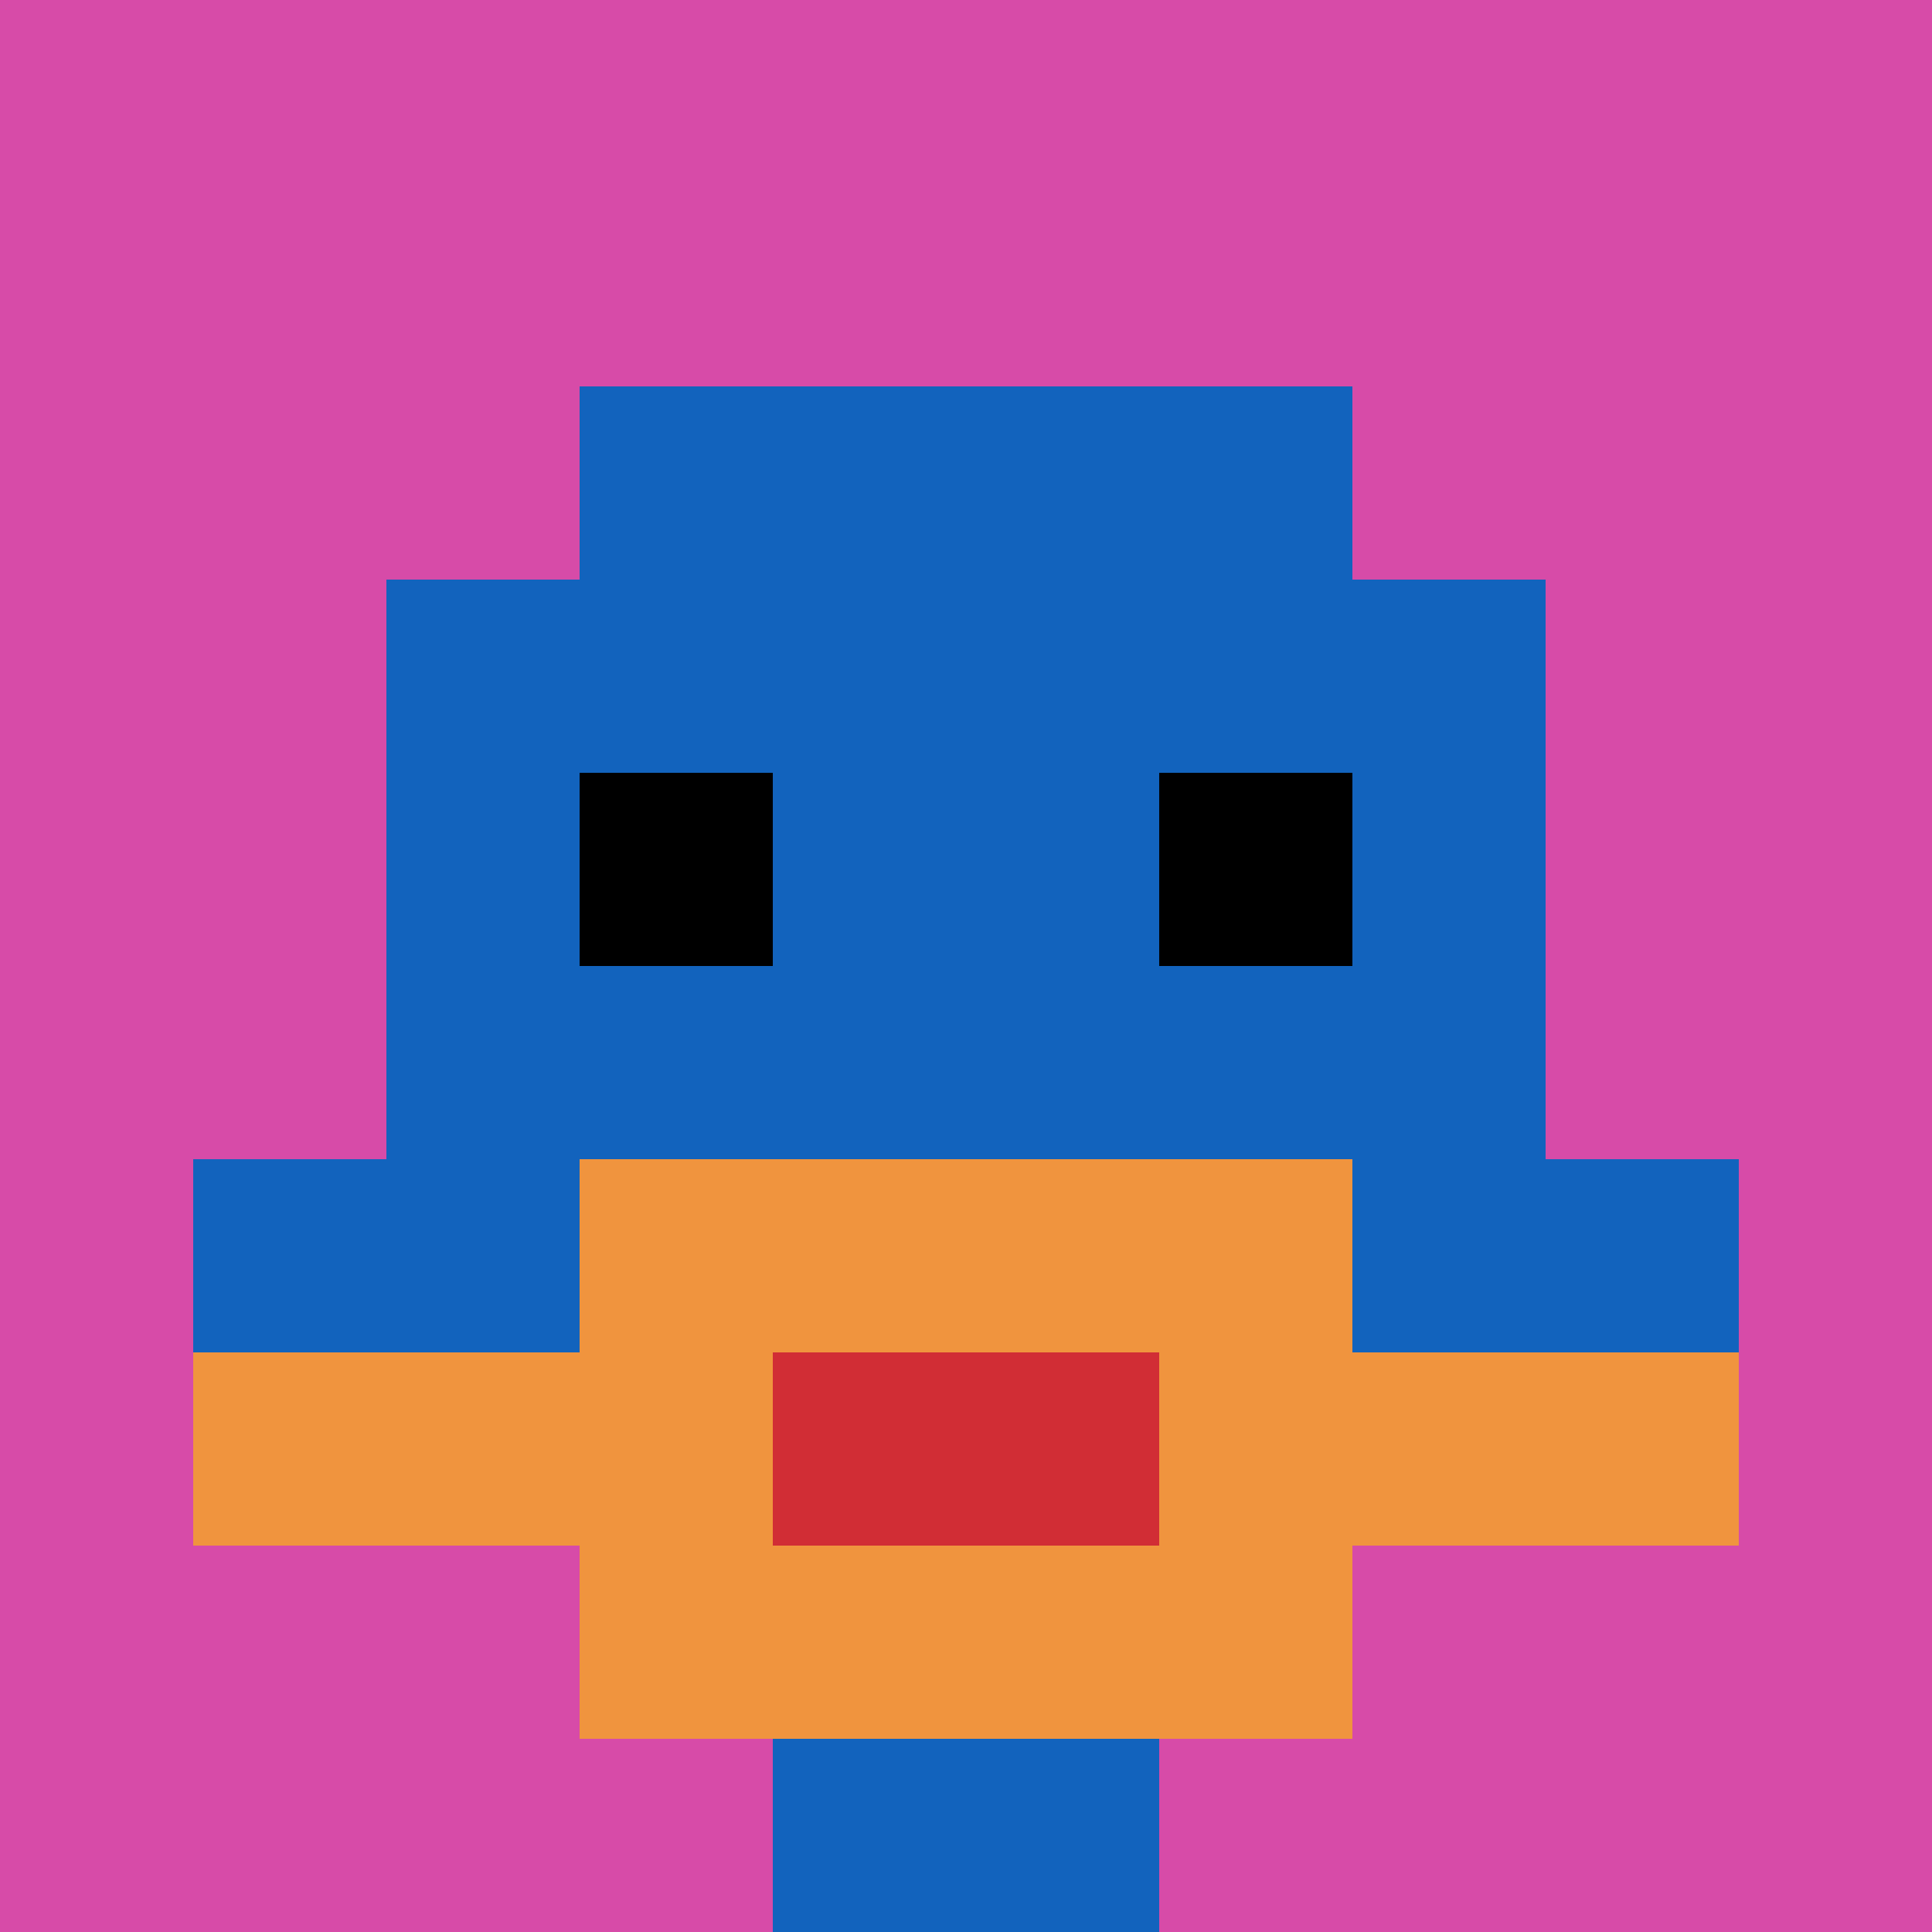 <svg xmlns="http://www.w3.org/2000/svg" version="1.1" width="345" height="345"><title>'goose-pfp-368847' by Dmitri Cherniak</title><desc>seed=368847
backgroundColor=#ffffff
padding=20
innerPadding=0
timeout=4200
dimension=1
border=false
Save=function(){return n.handleSave()}
frame=83

Rendered at Wed Oct 04 2023 13:03:19 GMT+1100 (Australian Eastern Daylight Time)
Generated in &lt;1ms
</desc><defs></defs><rect width="100%" height="100%" fill="#ffffff"></rect><g><g id="0-0"><rect x="0" y="0" height="345" width="345" fill="#D74BA8"></rect><g><rect id="0-0-3-2-4-7" x="103.5" y="69" width="138" height="241.5" fill="#1263BD"></rect><rect id="0-0-2-3-6-5" x="69" y="103.5" width="207" height="172.5" fill="#1263BD"></rect><rect id="0-0-4-8-2-2" x="138" y="276" width="69" height="69" fill="#1263BD"></rect><rect id="0-0-1-6-8-1" x="34.5" y="207" width="276" height="34.5" fill="#1263BD"></rect><rect id="0-0-1-7-8-1" x="34.5" y="241.5" width="276" height="34.5" fill="#F0943E"></rect><rect id="0-0-3-6-4-3" x="103.5" y="207" width="138" height="103.5" fill="#F0943E"></rect><rect id="0-0-4-7-2-1" x="138" y="241.5" width="69" height="34.5" fill="#D12D35"></rect><rect id="0-0-3-4-1-1" x="103.5" y="138" width="34.5" height="34.5" fill="#000000"></rect><rect id="0-0-6-4-1-1" x="207" y="138" width="34.5" height="34.5" fill="#000000"></rect></g><rect x="0" y="0" stroke="white" stroke-width="0" height="345" width="345" fill="none"></rect></g></g></svg>